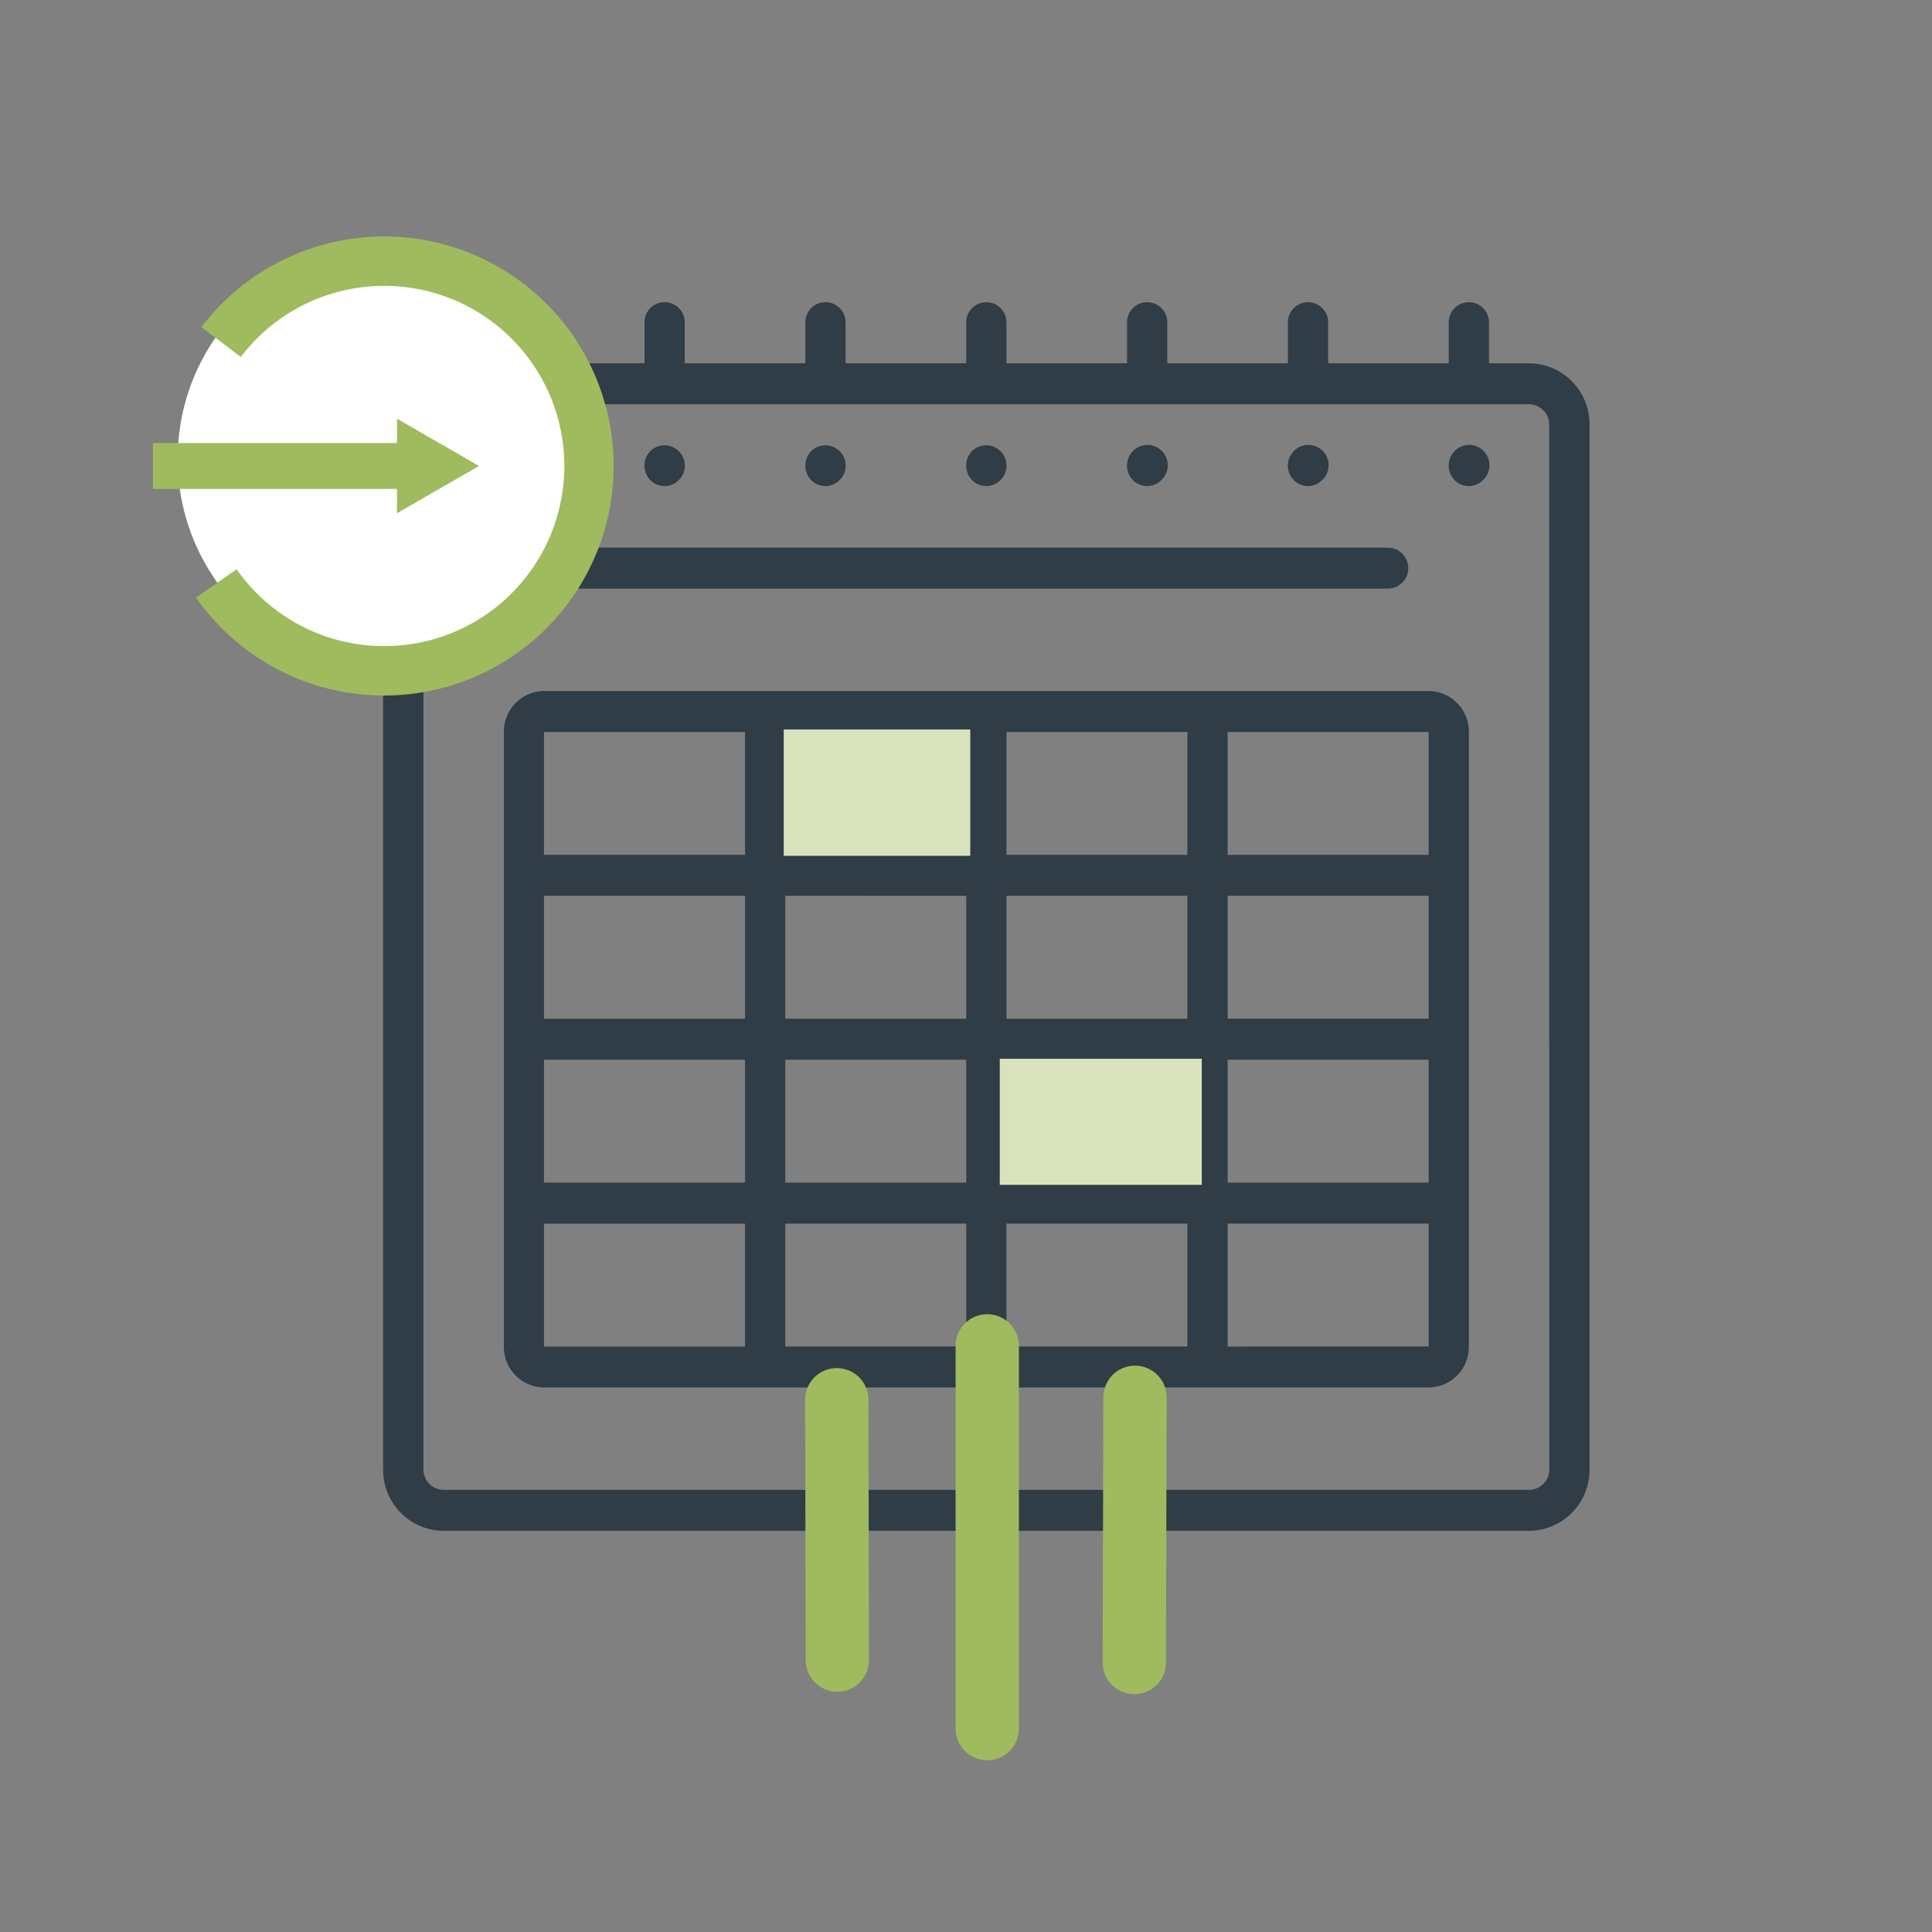 <svg id="Layer_1" data-name="Layer 1" xmlns="http://www.w3.org/2000/svg" viewBox="0 0 793.7 793.7"><rect x="0" y="0" width="793.7" height="793.7" fill="#808080" stroke="none"/><defs><style>.cls-1{fill:#303c46;}.cls-2{fill:#d8e3be;}.cls-3,.cls-5{fill:#9fbb5e;}.cls-3{stroke:#9fbb5e;stroke-linecap:round;stroke-miterlimit:10;stroke-width:26px;}.cls-4{fill:#fff;}</style></defs><path class="cls-1" d="M628.22,149.24H611.7V132.41a8.26,8.26,0,1,0-16.52,0v16.83H545.62V132.41a8.26,8.26,0,1,0-16.52,0v16.83H479.54V132.41a8.26,8.26,0,1,0-16.52,0v16.83H413.46V132.41a8.26,8.26,0,1,0-16.52,0v16.83H347.38V132.41a8.26,8.26,0,1,0-16.52,0v16.83H281.3V132.41a8.26,8.26,0,1,0-16.52,0v16.83H215.22V132.41a8.26,8.26,0,1,0-16.52,0v16.83H182.18a25,25,0,0,0-24.78,25.25V603.64a25,25,0,0,0,24.78,25.25h446A25,25,0,0,0,653,603.64V174.49A25,25,0,0,0,628.22,149.24Zm8.26,454.4a8.34,8.34,0,0,1-8.26,8.42h-446a8.34,8.34,0,0,1-8.26-8.42V241.81H570.4a8.42,8.42,0,0,0,0-16.83H173.92V174.49a8.34,8.34,0,0,1,8.26-8.42h446a8.34,8.34,0,0,1,8.26,8.42Z"/><path class="cls-1" d="M201.1,185.34a8.54,8.54,0,0,0-1.81,9.21,8.28,8.28,0,0,0,15.35,0,8.34,8.34,0,0,0-13.54-9.21Z"/><path class="cls-1" d="M267.18,185.34a8.53,8.53,0,0,0,0,11.89,8.17,8.17,0,0,0,11.67,0,8.34,8.34,0,1,0-11.7-11.89Z"/><path class="cls-1" d="M333.26,185.34a8.53,8.53,0,0,0,0,11.89,8.17,8.17,0,0,0,11.67,0,8.34,8.34,0,1,0-11.7-11.89Z"/><path class="cls-1" d="M399.34,185.34a8.53,8.53,0,0,0,0,11.89,8.17,8.17,0,0,0,11.67,0,8.34,8.34,0,1,0-11.7-11.89Z"/><path class="cls-1" d="M465.42,185.34a8.53,8.53,0,0,0,0,11.89,8.16,8.16,0,0,0,11.66,0,8.34,8.34,0,1,0-11.69-11.89Z"/><path class="cls-1" d="M531.5,185.34a8.52,8.52,0,0,0,0,11.89,8.16,8.16,0,0,0,11.66,0,8.34,8.34,0,1,0-11.69-11.89Z"/><path class="cls-1" d="M597.58,185.34a8.52,8.52,0,0,0,0,11.89,8.16,8.16,0,0,0,11.66,0,8.34,8.34,0,1,0-11.69-11.89Z"/><path class="cls-1" d="M586.92,283.88H223.48A16.68,16.68,0,0,0,207,300.71V553.15A16.68,16.68,0,0,0,223.48,570H586.92a16.68,16.68,0,0,0,16.52-16.83V300.71A16.68,16.68,0,0,0,586.92,283.88ZM487.8,418.52H413.46V368H487.8ZM504.32,368h82.6v50.49h-82.6ZM413.46,351.2V300.71H487.8V351.2Zm-16.52,0H322.6V300.71h74.34Zm0,16.83v50.49H322.6V368Zm-90.86,50.49h-82.6V368h82.6Zm-82.6,16.83h82.6v50.49h-82.6Zm99.12,0h74.34v50.49H322.6Zm74.34,67.32v50.48H322.6V502.67Zm16.52,0H487.8v50.48H413.46Zm0-16.83V435.35H487.8v50.49Zm90.86-50.49h82.6v50.49h-82.6Zm82.6-84.15h-82.6V300.71h82.6ZM306.08,300.71V351.2h-82.6V300.71Zm-82.6,202h82.6v50.48h-82.6Zm280.84,50.48V502.67h82.6v50.48Z"/><rect class="cls-2" x="410.72" y="434.96" width="82.99" height="51.78"/><rect class="cls-2" x="321.96" y="299.68" width="76.64" height="51.91"/><line class="cls-3" x1="344" y1="682" x2="343.76" y2="575.03"/><line class="cls-3" x1="405.58" y1="710.15" x2="405.58" y2="552.89"/><line class="cls-3" x1="466" y1="683" x2="466.28" y2="574.03"/><circle class="cls-4" cx="160.5" cy="188.5" r="87.5"/><path class="cls-5" d="M159.46,97.15A94.3,94.3,0,1,1,80.54,245.51L97.2,233.85a74,74,0,1,0,1.72-87.19l-16.18-12.3a94.4,94.4,0,0,1,76.71-37.2Z"/><path class="cls-5" d="M163.09,172v10H62.84v18.86H163.09v10l33.68-19.44L163.09,172Z"/></svg>